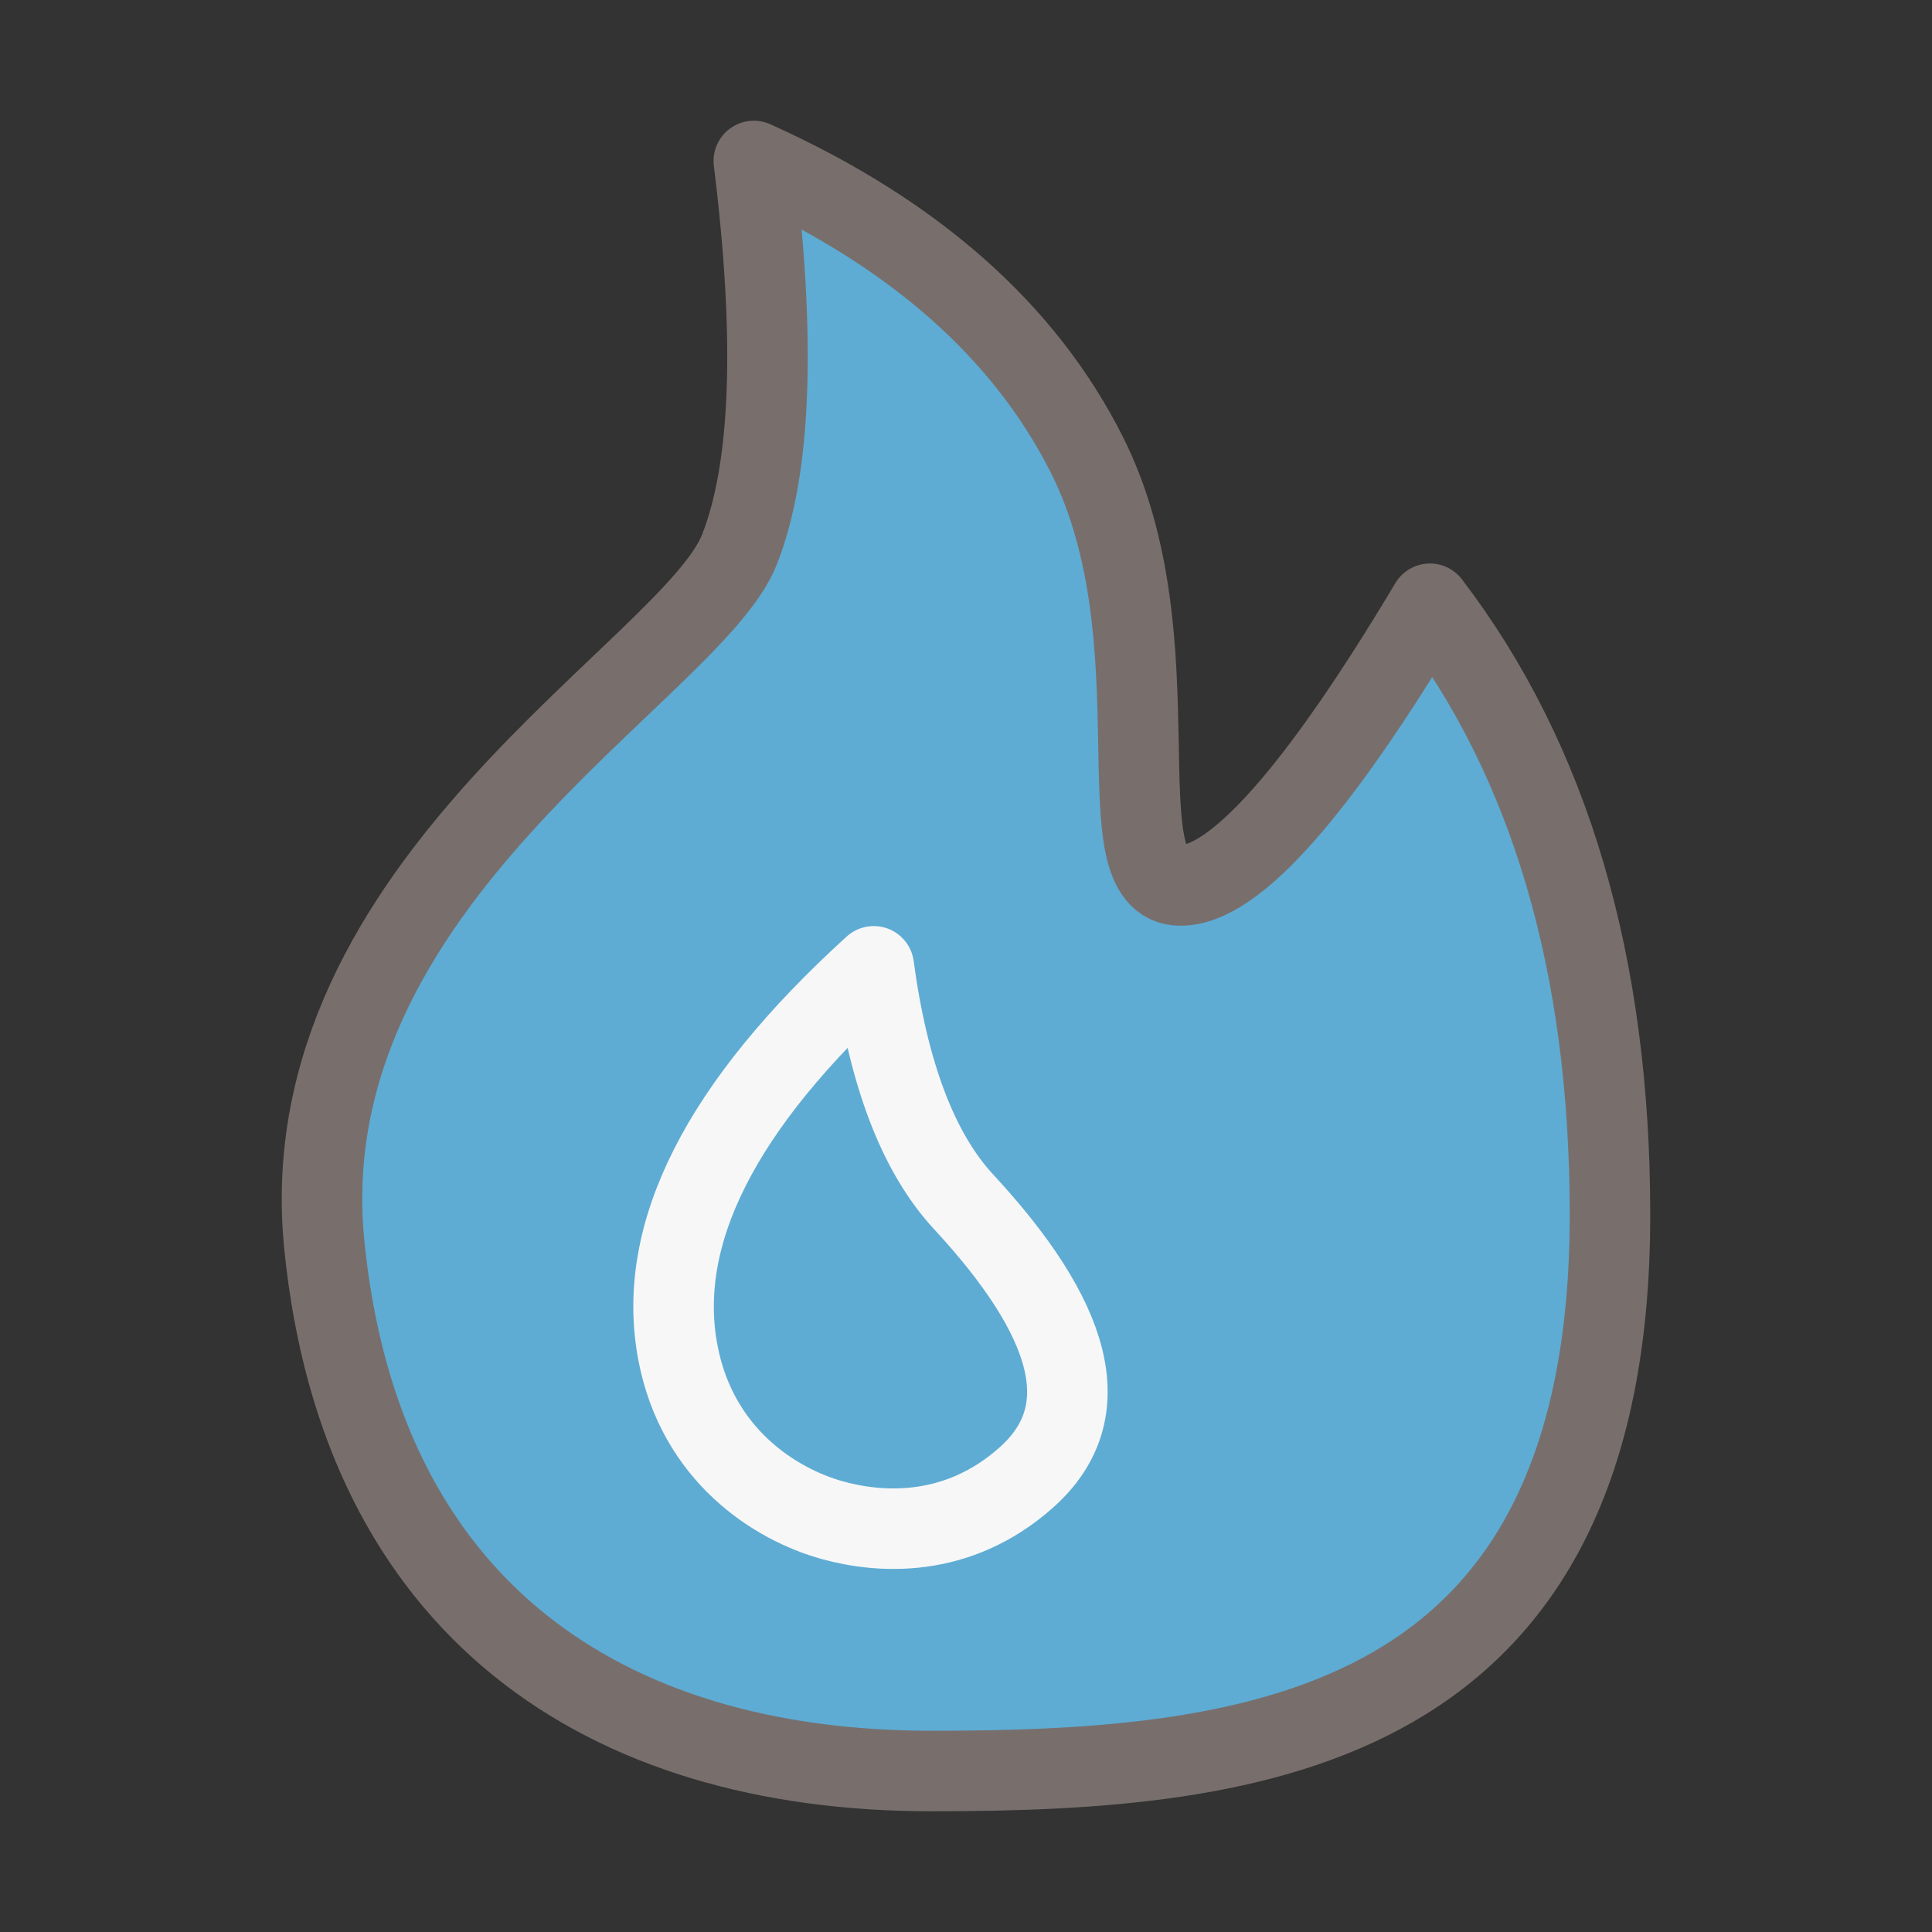 <svg width="40" height="40" viewBox="0 0 40 40" fill="none" xmlns="http://www.w3.org/2000/svg">
<rect x="0" y="0" width="40" height="40" fill="#333333" stroke="none"/>
<path fill-rule="evenodd" clip-rule="evenodd" d="M19.289 36.667C26.078 36.667 33.333 35.842 33.333 25.15C33.333 19.97 32.09 15.753 29.605 12.5C27.283 16.389 25.562 18.333 24.442 18.333C22.762 18.333 24.442 13.259 22.499 9.409C21.204 6.843 18.907 4.818 15.607 3.333C16.066 7.031 15.967 9.713 15.309 11.379C14.323 13.879 5.959 18.258 6.715 25.779C7.47 33.3 12.5 36.667 19.289 36.667Z" fill="#5EACD4" stroke="#786F6D" stroke-width="1.667" stroke-linejoin="round"/>
<path d="M18.09 20.007C14.919 22.889 13.568 25.556 14.036 28.009C14.438 30.121 16.041 31.147 17.247 31.478C18.183 31.735 19.803 31.878 21.25 30.589C22.784 29.224 22.173 27.282 19.949 24.881C19.012 23.868 18.392 22.243 18.09 20.007Z" fill="#5EACD4" stroke="#F8F7F7" stroke-width="1.667" stroke-linejoin="round"/>
</svg>
